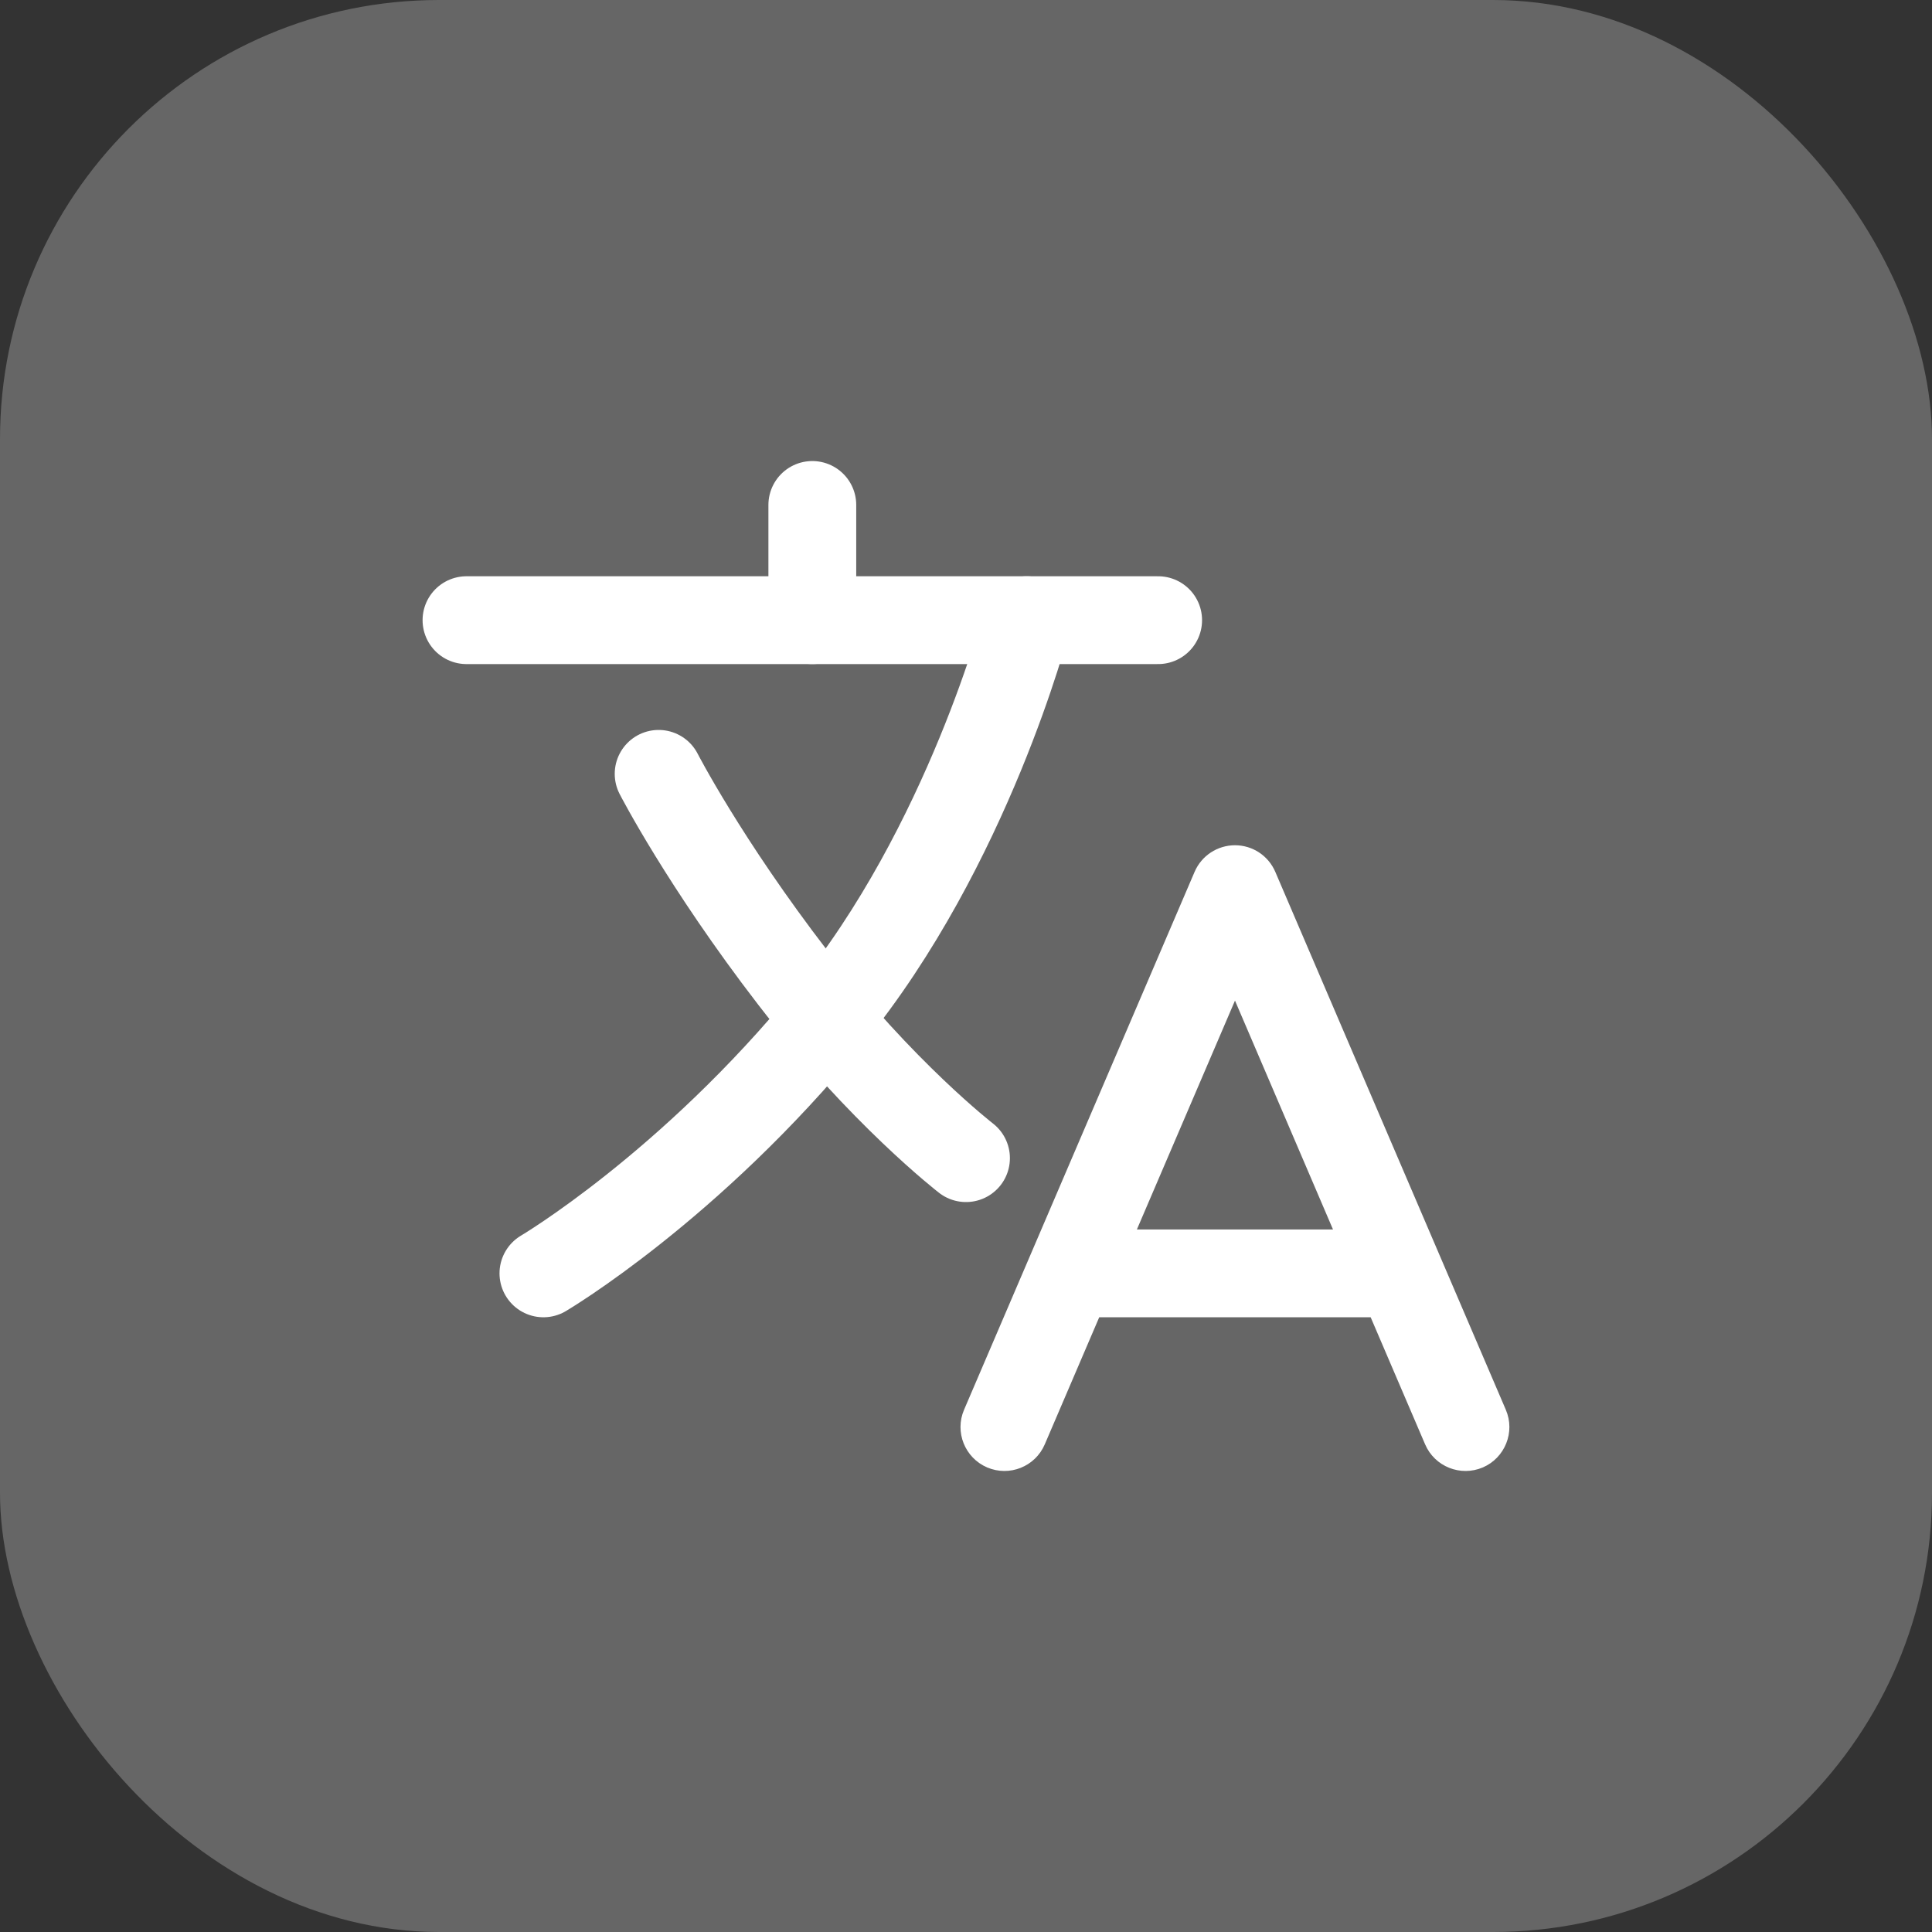 <svg width="22" height="22" viewBox="0 0 22 22" fill="none" xmlns="http://www.w3.org/2000/svg">
    <rect x="0" y="0" width="22" height="22" fill="#333333" stroke="none"/>
    <rect width="22" height="22" rx="5" fill="white" fill-opacity="0.25"/>
    <path d="M5.312 7.062H13.188" stroke="white" stroke-linecap="round" stroke-linejoin="round"/>
    <path d="M9.25 5.75V7.062" stroke="white" stroke-linecap="round" stroke-linejoin="round"/>
    <path fill-rule="evenodd" clip-rule="evenodd" d="M14.522 9.928C14.443 9.744 14.263 9.625 14.063 9.625C13.863 9.625 13.682 9.744 13.603 9.928L10.978 16.053C10.869 16.307 10.987 16.601 11.241 16.71C11.495 16.818 11.788 16.701 11.897 16.447L12.517 15H15.608L16.228 16.447C16.337 16.701 16.631 16.818 16.885 16.71C17.138 16.601 17.256 16.307 17.147 16.053L14.522 9.928ZM15.179 14L14.063 11.394L12.946 14H15.179Z" fill="white"/>
    <path d="M11.692 7.062C11.692 7.062 11.027 9.633 9.441 11.574C7.855 13.516 6.188 14.5 6.188 14.5" stroke="white" stroke-linecap="round" stroke-linejoin="round"/>
    <path d="M11 13.188C11 13.188 10.043 12.449 9.031 11.137C8.02 9.824 7.5 8.812 7.5 8.812" stroke="white" stroke-linecap="round" stroke-linejoin="round"/>
</svg>